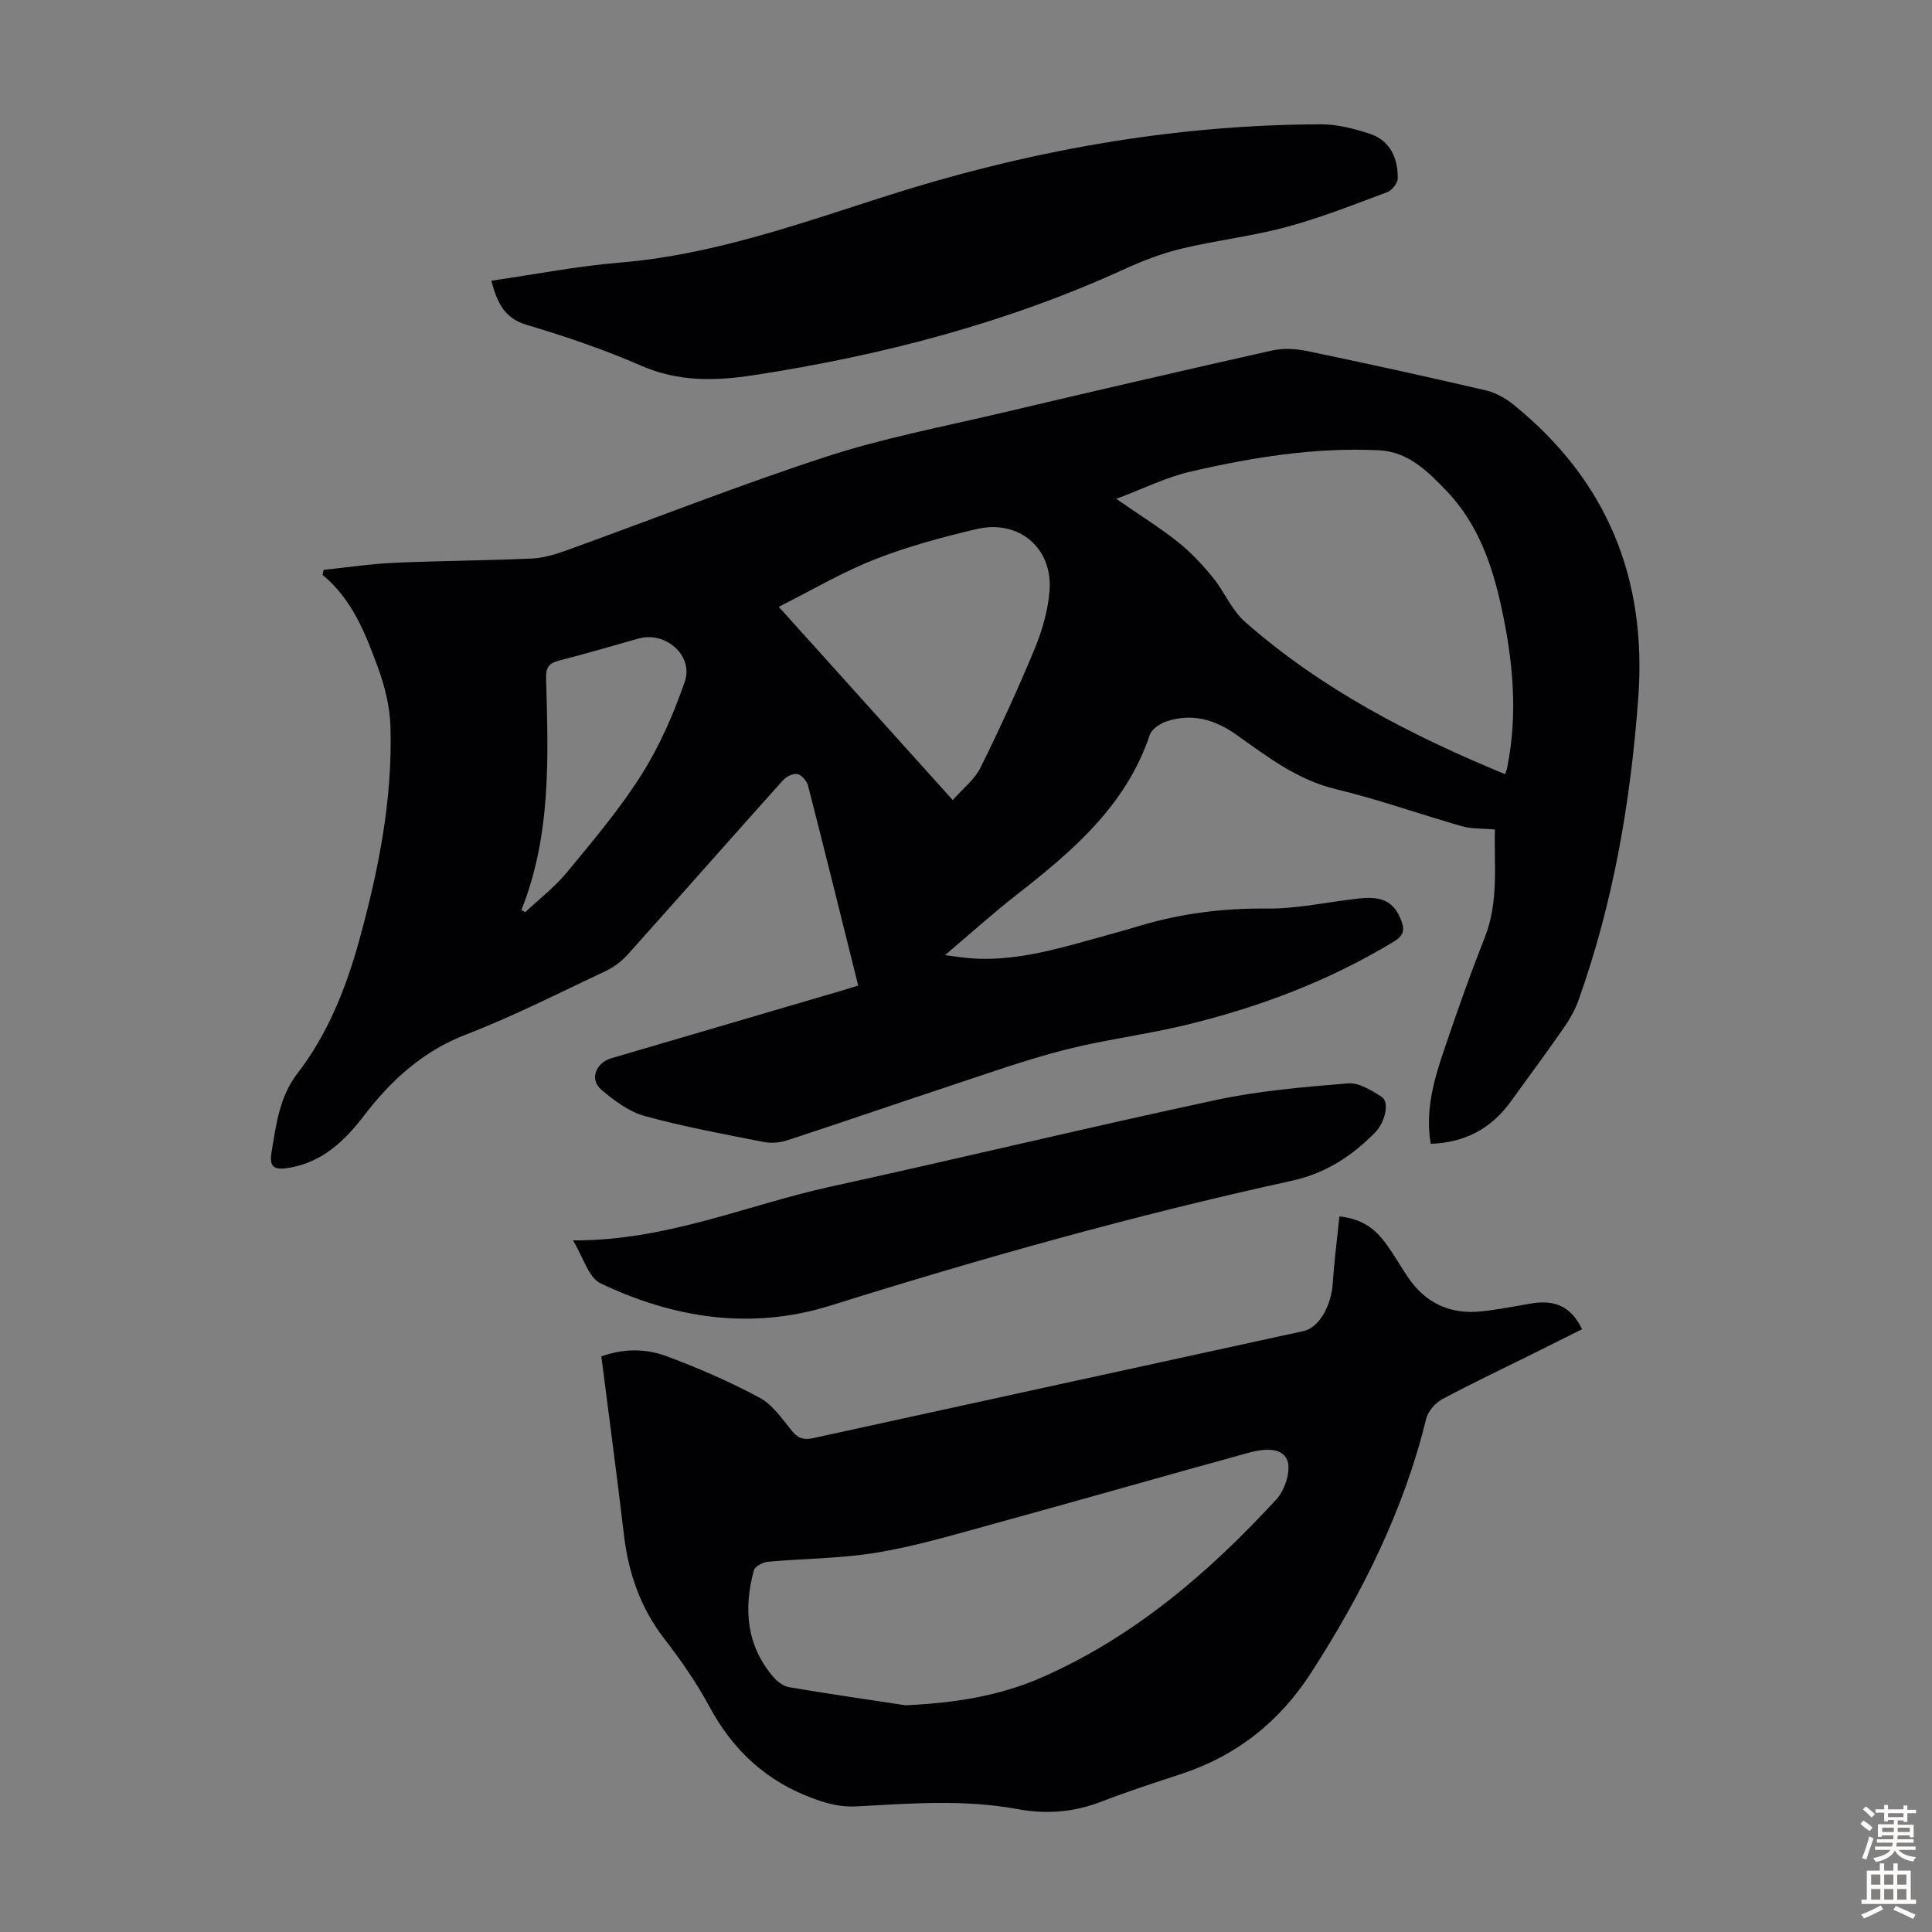 <svg enable-background="new 0 0 400 400" viewBox="0 0 400 400" xmlns="http://www.w3.org/2000/svg"><rect x="0" y="0" width="400" height="400" fill="#808080" stroke="none"/><g fill="#010104"><path d="m177.68 204.05c-3.5-14.04-6.87-27.7-10.37-41.34-.25-.98-1.3-2.23-2.19-2.44-.86-.21-2.31.49-2.99 1.25-10.76 12-21.41 24.1-32.17 36.11-1.22 1.36-2.81 2.58-4.46 3.36-9.6 4.52-19.09 9.37-28.98 13.18-8.98 3.47-15.52 9.44-21.17 16.83-3.96 5.17-8.5 9.51-15.25 10.74-3.3.6-4.43.01-3.87-3.27.95-5.64 1.61-11.37 5.37-16.26 6.29-8.17 10.04-17.63 12.77-27.51 4-14.51 6.93-29.21 6.47-44.33-.13-4.13-1.2-8.38-2.63-12.28-2.58-7.01-5.33-14.04-11.43-19.07.08-.35.15-.7.23-1.04 4.88-.5 9.75-1.24 14.64-1.46 9.47-.42 18.96-.46 28.44-.88 2.4-.11 4.85-.84 7.14-1.67 17.97-6.48 35.75-13.52 53.9-19.44 11.75-3.83 24.01-6.16 36.07-9 18.71-4.42 37.43-8.76 56.19-12.97 2.29-.51 4.9-.36 7.23.12 12.35 2.57 24.67 5.27 36.96 8.13 2.08.48 4.16 1.66 5.84 3.02 19.26 15.63 27.58 35.85 25.77 60.61-1.57 21.42-5.14 42.39-12.38 62.65-.74 2.06-1.88 4.04-3.13 5.84-3.58 5.14-7.3 10.18-10.98 15.25-4.02 5.52-9.44 8.39-16.49 8.64-1.13-6.66.55-12.89 2.62-19 2.68-7.94 5.46-15.85 8.55-23.64 3.01-7.59 1.9-15.38 2.13-22.44-2.53-.23-4.78-.1-6.83-.68-8.7-2.47-17.25-5.55-26.04-7.66-8.05-1.92-14.26-6.74-20.7-11.31-4.49-3.18-9.26-4.49-14.53-2.7-1.31.45-2.96 1.58-3.36 2.77-4.93 14.66-16.02 24.08-27.63 33.14-4.83 3.77-9.39 7.9-14.77 12.45 2.42.3 4.09.59 5.77.69 8.18.51 15.97-1.54 23.74-3.7 3.55-.99 7.11-1.95 10.64-3.01 8.62-2.6 17.36-3.71 26.43-3.62 6.42.07 12.86-1.42 19.3-2.11 4.82-.52 7.16.86 8.58 4.58.76 1.98.49 3.14-1.5 4.35-13.62 8.26-28.33 13.77-43.74 17.43-8.15 1.93-16.52 2.96-24.62 5.05-7.99 2.05-15.79 4.84-23.63 7.43-11.25 3.72-22.44 7.59-33.7 11.27-1.51.49-3.32.62-4.88.31-8.22-1.63-16.49-3.13-24.56-5.36-3.28-.91-6.36-3.21-9.01-5.48-2.46-2.1-1.13-5.53 2.13-6.49 15.87-4.66 31.73-9.31 47.6-13.97 1.04-.33 2.09-.65 3.48-1.07zm133.94-43.76c.17-.52.34-.92.42-1.34 2.27-11.2 1.2-22.26-1.21-33.3-1.93-8.87-4.9-17.26-11.29-23.96-3.86-4.04-7.97-8.16-13.99-8.46-13.29-.66-26.34 1.46-39.21 4.45-4.96 1.15-9.64 3.51-15.23 5.6 5 3.47 9.1 6.01 12.85 9 2.64 2.11 5 4.65 7.15 7.28 2.39 2.93 3.89 6.75 6.65 9.18 15.79 13.9 34.21 23.44 53.86 31.55zm-114.36 5.36c2.17-2.47 4.54-4.29 5.73-6.69 4-8.09 7.78-16.31 11.23-24.65 1.56-3.76 2.74-7.88 3.07-11.92.74-8.87-6.32-14.9-15.04-12.86-7.14 1.67-14.3 3.6-21.12 6.28-6.74 2.65-13.05 6.38-19.9 9.82 12.18 13.54 23.69 26.31 36.03 40.02zm-89.31 22.75c.26.15.52.31.79.46 2.91-2.74 6.15-5.22 8.67-8.29 5.39-6.54 10.92-13.07 15.43-20.22 3.75-5.94 6.65-12.58 8.94-19.24 1.86-5.42-4.04-10.47-9.57-8.91-5.48 1.54-10.93 3.16-16.45 4.56-2.13.54-2.77 1.47-2.7 3.69.45 16.19 1.1 32.43-5.11 47.95z"/><path d="m277.31 251.84c4.97.54 7.62 2.83 9.76 5.81 1.56 2.18 2.91 4.51 4.4 6.74 3.64 5.43 8.79 7.79 15.23 7.12 3.44-.36 6.85-1.05 10.26-1.63 5.08-.86 8.37.7 10.59 5.32-3.45 1.72-6.9 3.46-10.37 5.18-6.21 3.08-12.48 6.03-18.58 9.31-1.44.78-2.94 2.49-3.32 4.04-4.66 19.03-13.28 36.22-23.81 52.57-6.53 10.15-15.45 17.23-26.96 21-5.52 1.81-11.05 3.61-16.46 5.7-5.68 2.19-11.35 2.67-17.35 1.56-11.09-2.06-22.29-1.17-33.45-.56-3.08.17-5.77-.52-8.68-1.57-9.84-3.56-16.79-9.99-21.72-19.14-2.64-4.9-5.87-9.55-9.28-13.96-4.96-6.41-7.45-13.6-8.39-21.54-1.45-12.31-3.1-24.61-4.68-36.96 4.87-1.74 9.41-1.57 13.57-.02 6.57 2.45 13.06 5.27 19.23 8.59 2.7 1.46 4.67 4.42 6.71 6.92 1.27 1.55 2.53 1.82 4.35 1.43 33.84-7.41 67.69-14.78 101.54-22.17 3.18-.69 5.75-5.25 6.03-9.89.3-4.52.89-9.01 1.38-13.85zm-89.82 101.22c9.85-.45 19.31-1.85 28.26-5.79 19.1-8.41 34.57-21.71 48.53-36.86 1.77-1.92 3.1-6.1 2.2-8.17-1.24-2.84-5.29-2.2-8.2-1.4-17.55 4.83-35.05 9.85-52.6 14.67-7.95 2.18-15.9 4.56-24.01 5.92-7.46 1.26-15.14 1.22-22.71 1.92-1.04.1-2.66.96-2.88 1.77-2.16 7.96-1.56 15.54 4.04 22.09.81.95 2.06 1.9 3.24 2.1 8.03 1.37 16.08 2.53 24.13 3.75z"/><path d="m101.72 58.12c9.04-1.31 17.82-3.03 26.69-3.76 18.93-1.57 36.6-7.86 54.46-13.58 29.46-9.45 59.6-14.96 90.61-15.04 3.37-.01 6.86.89 10.1 1.95 4.26 1.4 5.84 5.04 5.81 9.24-.01.98-1.19 2.49-2.17 2.85-6.88 2.57-13.74 5.29-20.81 7.2-7.1 1.92-14.49 2.76-21.66 4.47-3.98.95-7.9 2.42-11.64 4.13-24.59 11.27-50.45 18.01-77.08 22.1-7.94 1.22-15.62 1.4-23.32-1.98-7.66-3.35-15.64-6.05-23.66-8.44-4.81-1.43-6.13-4.82-7.33-9.14z"/><path d="m118.62 256.81c19.4.1 36.03-7.35 53.45-11.15 26.63-5.82 53.13-12.24 79.79-17.94 8.93-1.91 18.14-2.67 27.26-3.42 2.24-.18 4.84 1.45 6.93 2.78 1.69 1.07.75 5.29-1.41 7.46-4.86 4.89-10.18 8.39-17.3 9.95-32.22 7.04-63.94 15.96-95.42 25.82-16.34 5.12-32.39 2.64-47.59-4.61-2.49-1.2-3.56-5.4-5.71-8.89z"/></g><path d="m385.2 377.6.6-.7c.6.4 1.3.9 1.9 1.5l-.6.7c-.8-.5-1.4-1-1.9-1.5zm.3 7.1c.6-1.4 1.1-2.9 1.5-4.5.3.1.6.3.9.4-.5 1.4-1 2.9-1.5 4.4zm.2-10.1.6-.6c.7.5 1.3 1.1 1.9 1.6l-.7.7c-.6-.6-1.2-1.2-1.8-1.7zm8.4-.8h.8v.9h1.8v.7h-1.8v1.8h-.8v-.3h-1.2v.9h3.3v2.6h-.8v-.4h-2.5c0 .3 0 .6-.1.8h3.4v.7h-3.5c0 .3-.1.6-.1.8h4v.7h-3.5c.7.9 1.9 1.3 3.6 1.5-.2.2-.4.5-.6.9-1.9-.3-3.2-1.1-3.8-2.3-.5 1.1-1.8 2-3.9 2.4-.2-.3-.4-.5-.6-.8 1.9-.4 3.1-.9 3.6-1.7h-3.2v-.7h3.5c.1-.2.1-.5.2-.8h-3.3v-.7h3.4c0-.2 0-.5 0-.8h-2.4v.3h-.8v-2.6h3.3v-.9h-1.2v.3h-.8v-1.8h-1.8v-.7h1.8v-.9h.8v.9h3.2zm-4.4 5.5h2.4c0-.3 0-.6 0-.9h-2.4zm1.2-3.1h3.2v-.8h-3.2zm4.4 2.2h-2.4v.9h2.5v-.9z" fill="#fcfbfa"/><path d="m389.2 385.8h.9v1.5h1.9v-1.5h.9v1.5h2.7v6h1.1v.9h-11.3v-.9h1.1v-6h2.7zm.2 8.7.5.8c-1.2.6-2.5 1.3-4 1.9-.2-.3-.3-.6-.6-.8 1.6-.6 3-1.3 4.1-1.9zm-2-4.3h1.9v-2.1h-1.9zm0 3.1h1.9v-2.2h-1.9zm2.7-3.1h1.9v-2.1h-1.9zm0 3.1h1.9v-2.2h-1.9zm2.4 1.3c1.4.6 2.7 1.2 4.1 1.8l-.5.9c-1.5-.7-2.8-1.4-4.1-1.9zm2.2-6.5h-1.9v2.1h1.9zm-1.9 5.2h1.9v-2.2h-1.9z" fill="#fcfbfa"/></svg>